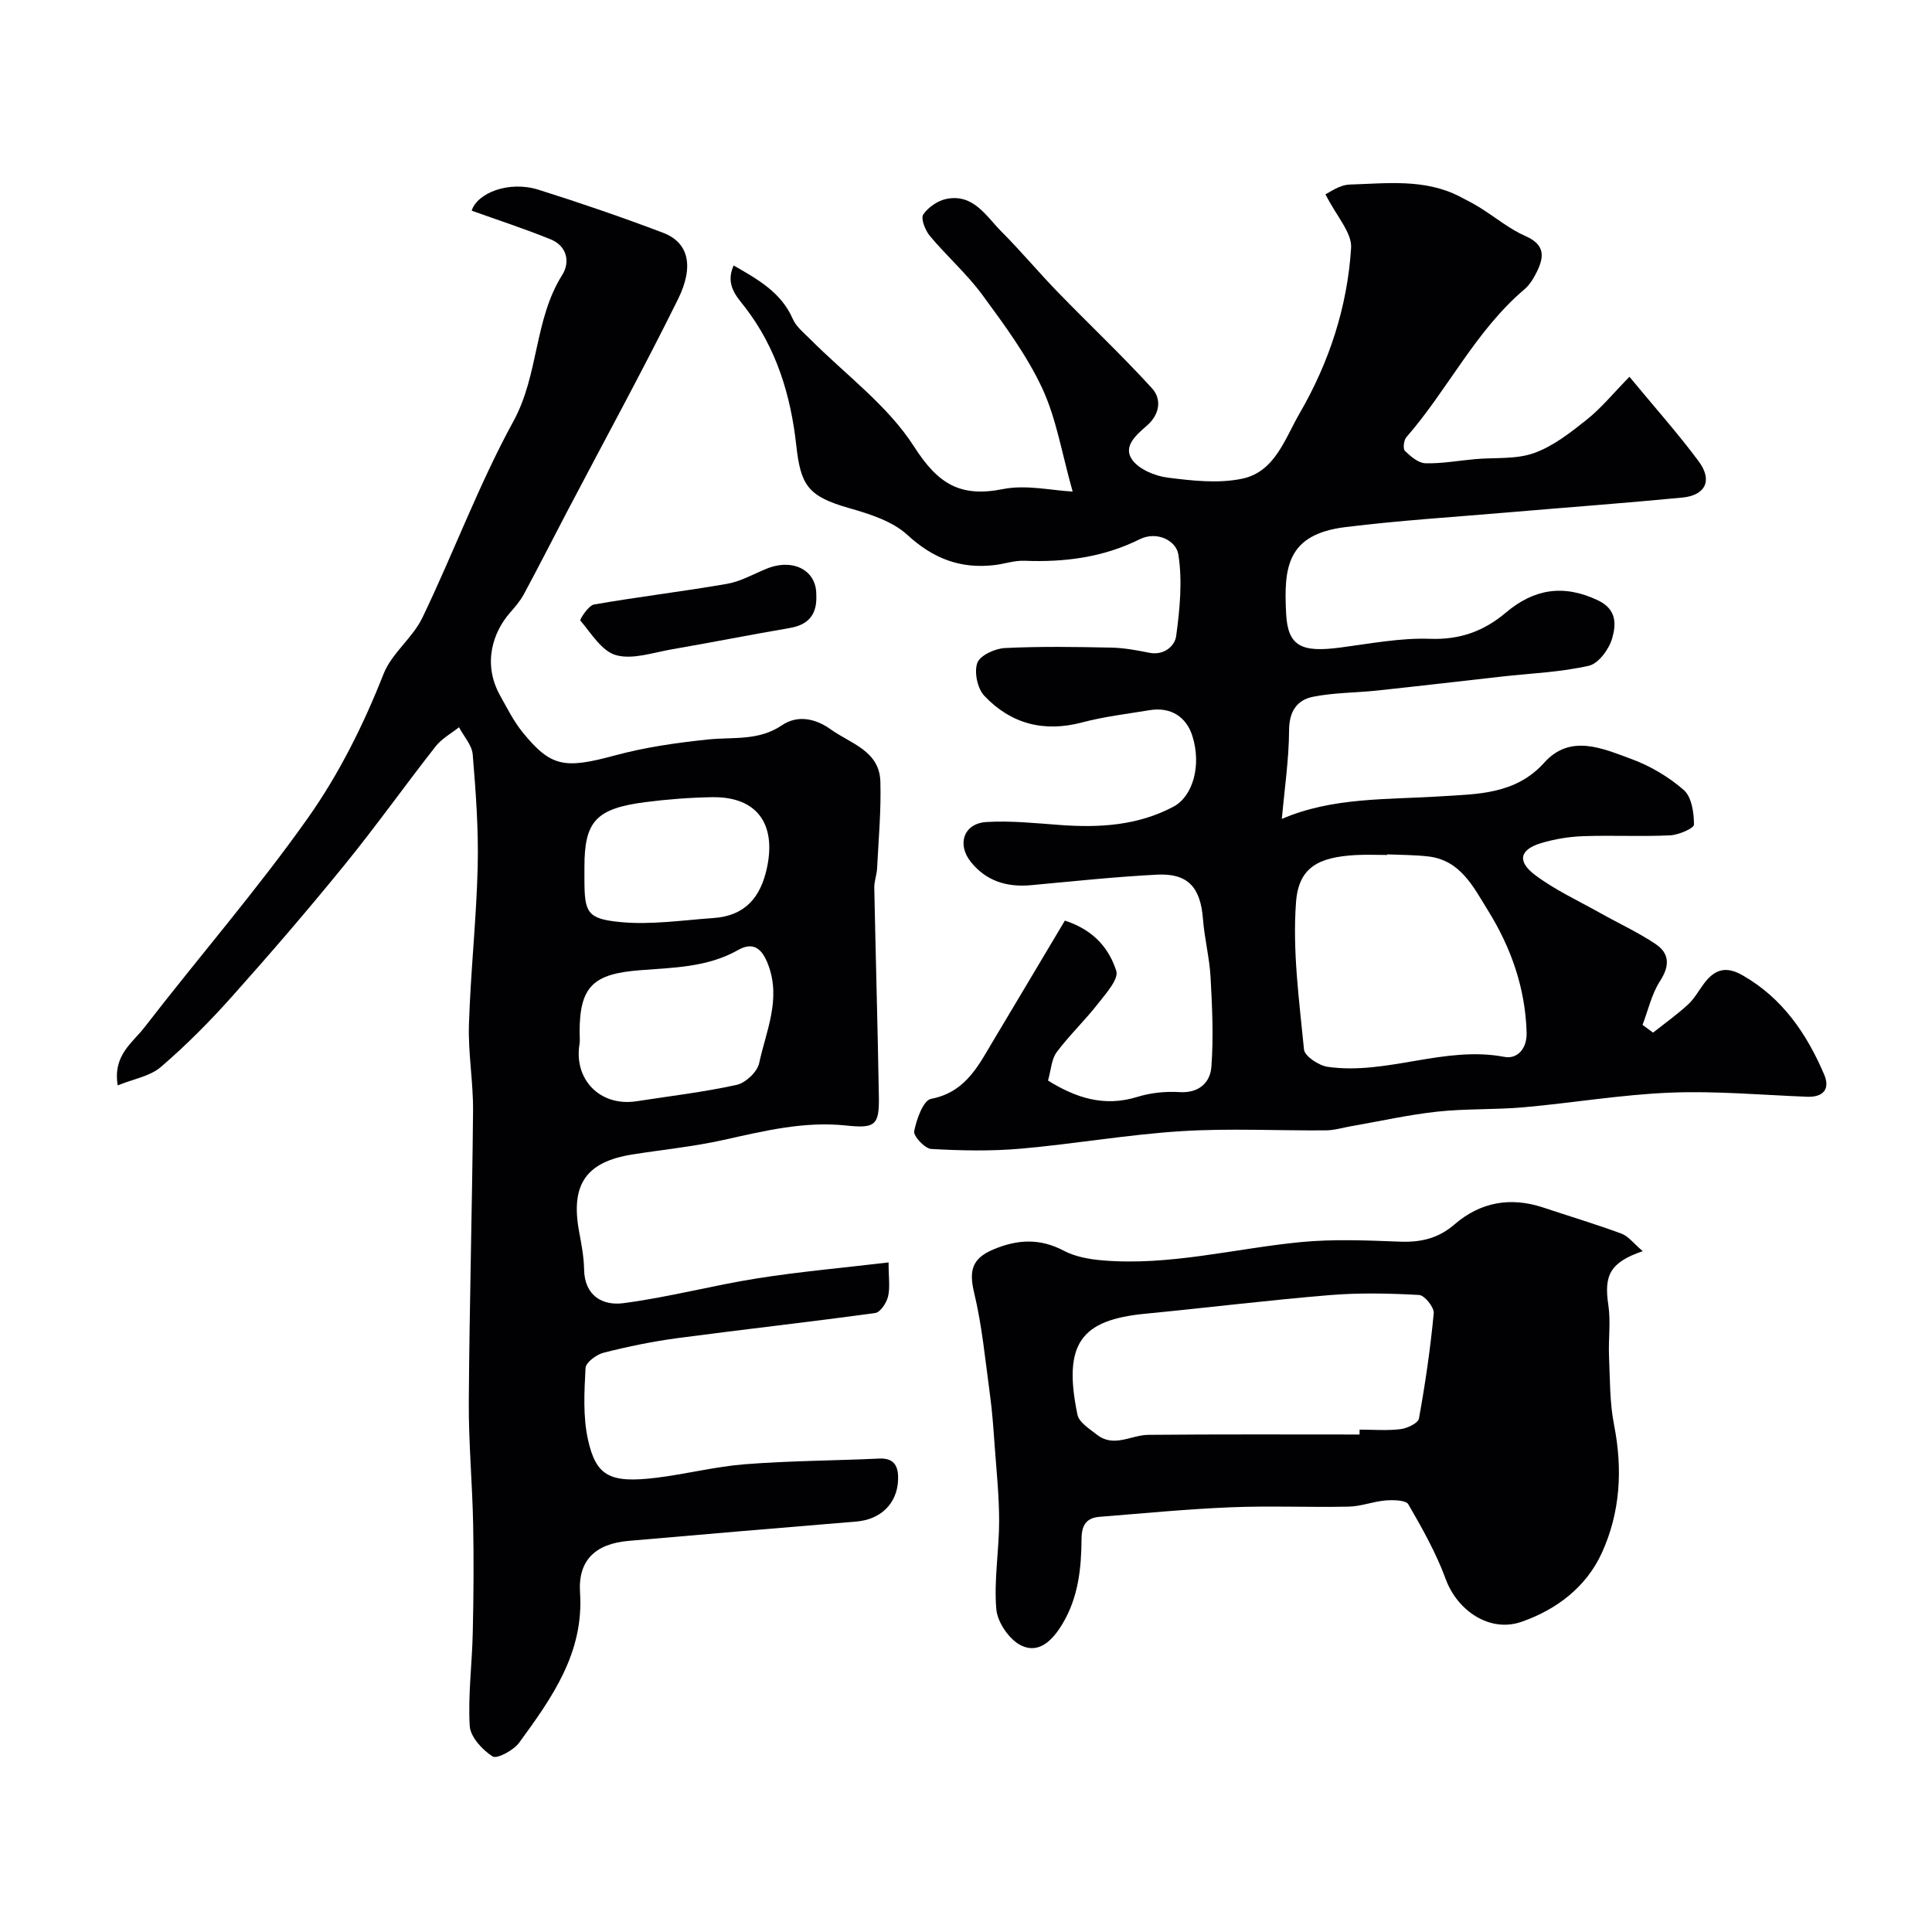 <svg enable-background="new 0 0 400 400" viewBox="0 0 400 400" xmlns="http://www.w3.org/2000/svg"><g fill="#010103"><path d="m220.47 190.6c6.21 2.02 9.2 5.97 10.64 10.4.56 1.72-2.2 4.77-3.86 6.9-2.68 3.43-5.88 6.46-8.48 9.95-1.08 1.45-1.15 3.64-1.79 5.87 5.74 3.56 11.59 5.52 18.5 3.38 2.76-.86 5.85-1.17 8.74-.99 4.04.25 6.34-2.01 6.58-5.21.47-6.13.17-12.34-.16-18.5-.22-4.07-1.27-8.08-1.58-12.15-.51-6.55-3.12-9.5-9.56-9.16-8.7.45-17.38 1.38-26.07 2.18-4.98.45-9.26-.86-12.43-4.82-2.95-3.68-1.44-7.98 3.22-8.26 5.08-.31 10.22.25 15.33.62 8.14.59 16.09.11 23.44-3.82 3.94-2.11 5.83-8.47 3.87-14.64-1.24-3.92-4.45-6.05-8.88-5.31-4.65.77-9.36 1.32-13.9 2.52-7.94 2.11-14.79.32-20.29-5.5-1.42-1.51-2.14-4.9-1.45-6.81.56-1.56 3.66-2.98 5.7-3.08 7.31-.36 14.66-.24 21.99-.09 2.63.05 5.28.53 7.87 1.06 3.08.63 5.33-1.38 5.61-3.44.76-5.58 1.32-11.39.46-16.88-.46-2.94-4.48-4.92-7.99-3.18-7.6 3.78-15.58 4.79-23.91 4.46-2.08-.08-4.19.68-6.3.91-6.96.78-12.59-1.37-17.89-6.25-3.13-2.88-7.87-4.36-12.14-5.58-8.5-2.43-9.97-4.71-10.89-13.05-1.13-10.21-4.07-20.03-10.56-28.46-1.7-2.21-4.22-4.66-2.4-8.71 5.2 2.98 9.87 5.63 12.26 11.1.69 1.58 2.25 2.82 3.53 4.1 7.31 7.36 16.1 13.76 21.56 22.29 4.98 7.78 9.58 10.57 18.41 8.81 4.8-.96 10.05.29 14.43.51-2.25-7.95-3.37-15.12-6.32-21.43-3.21-6.86-7.85-13.12-12.37-19.28-3.21-4.37-7.38-8.03-10.87-12.21-.96-1.15-1.93-3.61-1.37-4.44 1.03-1.53 3.08-2.91 4.9-3.25 5.55-1.04 8.13 3.62 11.3 6.8 4.02 4.02 7.67 8.41 11.63 12.49 6.48 6.68 13.26 13.07 19.52 19.93 2.08 2.28 1.6 5.43-1.04 7.74-2.15 1.88-5 4.24-3.1 7 1.4 2.03 4.72 3.42 7.35 3.76 5.12.65 10.56 1.27 15.51.22 6.75-1.43 8.8-8.27 11.86-13.54 6.13-10.57 9.89-22.08 10.65-34.23.2-3.17-3.03-6.56-5.31-11.11.79-.34 2.89-1.95 5.03-2.01 7.65-.23 15.46-1.25 22.71 2.45 1.45.74 2.9 1.49 4.28 2.35 3.15 1.96 6.08 4.42 9.44 5.89 4.05 1.78 3.83 4.3 2.29 7.41-.65 1.3-1.45 2.66-2.54 3.58-10.16 8.62-15.87 20.78-24.47 30.65-.53.61-.72 2.39-.29 2.81 1.18 1.13 2.76 2.51 4.22 2.56 3.41.1 6.85-.54 10.28-.85 4.1-.37 8.47.08 12.22-1.25 3.98-1.42 7.57-4.25 10.95-6.94 2.97-2.37 5.43-5.4 8.82-8.86 5.25 6.35 10.05 11.73 14.33 17.5 2.93 3.94 1.44 7.04-3.4 7.51-11.94 1.15-23.91 2.03-35.87 3.05-11.29.97-22.62 1.67-33.86 3.06-12.19 1.5-12.77 8.43-12.28 17.94.35 6.85 3.31 8.03 11.21 7 6.18-.81 12.42-2.03 18.59-1.81 6.22.22 11.17-1.6 15.71-5.44 5.79-4.89 11.91-5.91 19.02-2.54 4.02 1.9 3.76 5.08 2.99 7.83-.63 2.25-2.82 5.26-4.82 5.72-5.86 1.34-11.98 1.57-18 2.24-8.62.97-17.24 1.98-25.87 2.9-4.42.47-8.94.42-13.27 1.29-3.29.66-4.93 3-4.95 6.9-.03 6.02-.93 12.04-1.5 18.39 10.48-4.53 21.73-3.96 32.89-4.68 7.51-.48 15.5-.34 21.46-6.99 5.38-5.99 12.06-2.92 18.01-.74 3.91 1.43 7.75 3.7 10.87 6.44 1.63 1.43 2.1 4.7 2.1 7.14 0 .78-3.17 2.14-4.94 2.23-5.99.28-12-.04-17.99.17-2.9.1-5.87.59-8.66 1.42-4.47 1.32-5.11 3.77-1.3 6.63 4.13 3.1 8.94 5.31 13.48 7.86 3.82 2.15 7.84 3.99 11.46 6.42 2.92 1.96 2.96 4.53.91 7.69-1.73 2.67-2.44 6-3.61 9.05.73.53 1.45 1.07 2.18 1.6 2.42-1.91 4.94-3.71 7.21-5.79 1.3-1.19 2.2-2.83 3.27-4.28 2.18-2.95 4.49-3.84 8.08-1.78 8.28 4.75 13.25 12.09 16.86 20.52 1.27 2.98-.12 4.75-3.57 4.61-9.43-.37-18.89-1.23-28.29-.85-10.14.41-20.21 2.13-30.34 3.03-5.94.53-11.96.26-17.88.9-5.97.65-11.87 1.98-17.8 3.01-1.75.3-3.51.85-5.26.87-10 .08-20.03-.46-29.98.17-11.11.7-22.13 2.65-33.22 3.62-6.14.54-12.37.41-18.53.06-1.32-.08-3.72-2.66-3.53-3.67.48-2.46 1.88-6.39 3.48-6.7 7.48-1.43 10.03-7.36 13.31-12.74 4.88-8.13 9.67-16.25 14.41-24.17zm66.73-13.71v.12c-2.16 0-4.33-.1-6.49.02-7.64.42-11.84 2.48-12.38 9.74-.76 10.09.66 20.37 1.65 30.53.14 1.38 3.08 3.32 4.93 3.58 12.27 1.74 24.14-4.43 36.59-2.06 2.52.48 4.68-1.55 4.57-5.08-.28-9.23-3.23-17.56-8.02-25.27-3.02-4.86-5.67-10.41-12.41-11.16-2.8-.32-5.63-.3-8.44-.42z"/><path d="m183.97 261.37c0 3.15.34 5.2-.11 7.06-.32 1.32-1.59 3.27-2.65 3.41-13.62 1.88-27.29 3.39-40.92 5.2-5.15.69-10.27 1.74-15.3 3.02-1.48.37-3.7 2.01-3.76 3.16-.26 4.93-.55 10.05.5 14.82 1.69 7.67 4.63 9.07 14.19 7.91 6.16-.75 12.23-2.33 18.39-2.8 9.23-.72 18.51-.74 27.77-1.17 3.3-.15 3.95 1.91 3.86 4.4-.18 4.97-3.66 8.23-8.65 8.64-15.72 1.29-31.43 2.63-47.14 4-6.89.6-10.5 4.02-10.06 10.71.83 12.51-5.84 21.8-12.59 31.06-1.15 1.58-4.59 3.44-5.51 2.86-2.13-1.35-4.6-4.04-4.74-6.32-.37-6.4.49-12.85.63-19.29.17-7.49.23-15 .08-22.49-.17-8.44-.95-16.87-.9-25.3.13-20.1.7-40.2.88-60.3.05-5.95-1.04-11.92-.85-17.85.34-10.88 1.54-21.73 1.81-32.61.19-7.75-.39-15.55-1.03-23.29-.16-1.94-1.85-3.75-2.84-5.63-1.63 1.3-3.57 2.35-4.82 3.94-6.36 8.1-12.33 16.51-18.82 24.49-7.57 9.31-15.4 18.42-23.4 27.37-4.59 5.14-9.48 10.07-14.7 14.55-2.24 1.92-5.66 2.47-8.92 3.8-1.04-6.25 3.08-8.83 5.52-11.99 11.21-14.52 23.27-28.41 33.85-43.36 6.44-9.11 11.52-19.29 15.68-29.86 1.68-4.26 6.01-7.43 8.03-11.62 6.48-13.47 11.69-27.6 18.85-40.68 5.28-9.65 4.26-21 10.1-30.28 1.68-2.68 1-6-2.4-7.38-5.34-2.17-10.84-3.96-16.34-5.93 1.08-3.59 7.6-6.3 13.86-4.33 8.67 2.73 17.28 5.69 25.78 8.91 5.16 1.96 6.53 6.77 3.05 13.8-7.38 14.91-15.38 29.51-23.11 44.25-2.93 5.59-5.78 11.22-8.78 16.78-.77 1.42-1.87 2.68-2.94 3.91-3.32 3.83-5.76 10.34-1.94 17.14 1.43 2.55 2.76 5.23 4.59 7.49 5.92 7.31 8.76 7.64 19.19 4.82 6.26-1.69 12.77-2.62 19.23-3.29 5.2-.54 10.46.34 15.28-2.93 3.24-2.2 6.95-1.44 10.14.85 4.11 2.94 10.07 4.42 10.26 10.77.18 6-.38 12.02-.68 18.02-.07 1.33-.6 2.64-.58 3.96.29 14.43.71 28.86.95 43.3.1 5.95-.79 6.59-6.83 5.95-8.67-.91-16.95 1.13-25.31 2.99-6.2 1.38-12.56 2.01-18.84 3-9.68 1.53-12.9 6.24-11.07 16.05.48 2.57.98 5.18 1.02 7.77.09 5.51 3.91 7.53 8.1 6.98 9.34-1.21 18.5-3.68 27.82-5.15 8.72-1.38 17.54-2.15 27.12-3.29zm-63.97-47.67c0 .83.11 1.68-.02 2.49-1.2 7.28 4.24 12.98 11.82 11.81 6.92-1.07 13.89-1.89 20.72-3.39 1.85-.41 4.26-2.68 4.65-4.48 1.44-6.66 4.58-13.24 1.88-20.38-1.22-3.24-2.99-4.9-6.23-3.06-6.38 3.62-13.49 3.64-20.39 4.19-9.56.75-12.43 3.3-12.43 12.82zm1-34.22v2.5c.01 6.9.47 8.24 7.39 8.92 6.35.62 12.88-.38 19.32-.83s9.73-4.12 11.08-10.39c1.96-9.14-2.11-14.79-11.37-14.63-4.6.08-9.22.43-13.79 1.02-10.24 1.32-12.63 3.98-12.63 13.41z"/><path d="m340.11 259.04c-6.84 2.34-8.04 5.05-7.12 11.15.52 3.46-.01 7.06.14 10.59.21 4.77.13 9.62 1.05 14.26 1.8 9.16 1.29 18.09-2.54 26.48-3.25 7.11-9.44 11.77-16.66 14.27-6.6 2.28-13.28-2.37-15.65-8.83-1.98-5.4-4.85-10.5-7.74-15.49-.52-.9-3.1-.94-4.69-.82-2.57.2-5.09 1.23-7.65 1.28-8.16.18-16.34-.2-24.49.14-9.04.37-18.07 1.25-27.09 1.97-2.78.22-3.73 1.74-3.75 4.61-.04 6.06-.67 12.06-3.91 17.49-2.02 3.39-4.83 6.33-8.55 4.56-2.45-1.17-4.94-4.78-5.18-7.5-.53-6.03.58-12.18.58-18.28 0-5.26-.56-10.53-.94-15.79-.25-3.44-.48-6.89-.95-10.3-.97-7.11-1.63-14.3-3.3-21.25-1.08-4.53-.4-7.04 3.96-8.88 5.01-2.11 9.64-2.37 14.6.24 2.35 1.24 5.23 1.77 7.93 2 13.94 1.2 27.45-2.45 41.17-3.78 6.77-.65 13.66-.35 20.48-.09 4.32.17 7.96-.65 11.33-3.57 5.36-4.63 11.6-5.75 18.38-3.49 5.4 1.8 10.85 3.43 16.19 5.4 1.43.53 2.5 2.02 4.4 3.63zm-58.63 37.96c0-.34.01-.67.01-1.01 2.83 0 5.69.24 8.48-.1 1.39-.17 3.64-1.24 3.81-2.21 1.31-7.22 2.37-14.49 3.06-21.79.11-1.22-1.9-3.72-3.03-3.78-6.16-.34-12.38-.48-18.52.03-12.74 1.05-25.43 2.62-38.16 3.85-13.24 1.28-17.14 6.07-14.05 20.92.33 1.59 2.51 2.93 4.03 4.13 3.49 2.75 7.09.06 10.64.03 14.57-.14 29.15-.07 43.73-.07z"/><path d="m169 123.08c.23 4.12-1.58 6.27-5.49 6.94-8.16 1.4-16.27 3.01-24.43 4.42-3.85.66-8.05 2.16-11.52 1.21-2.94-.8-5.15-4.51-7.4-7.17-.18-.21 1.67-3.13 2.84-3.33 9.14-1.59 18.37-2.68 27.51-4.27 2.82-.49 5.46-2.01 8.17-3.12 5.52-2.26 10.37.32 10.32 5.32z"/></g></svg>